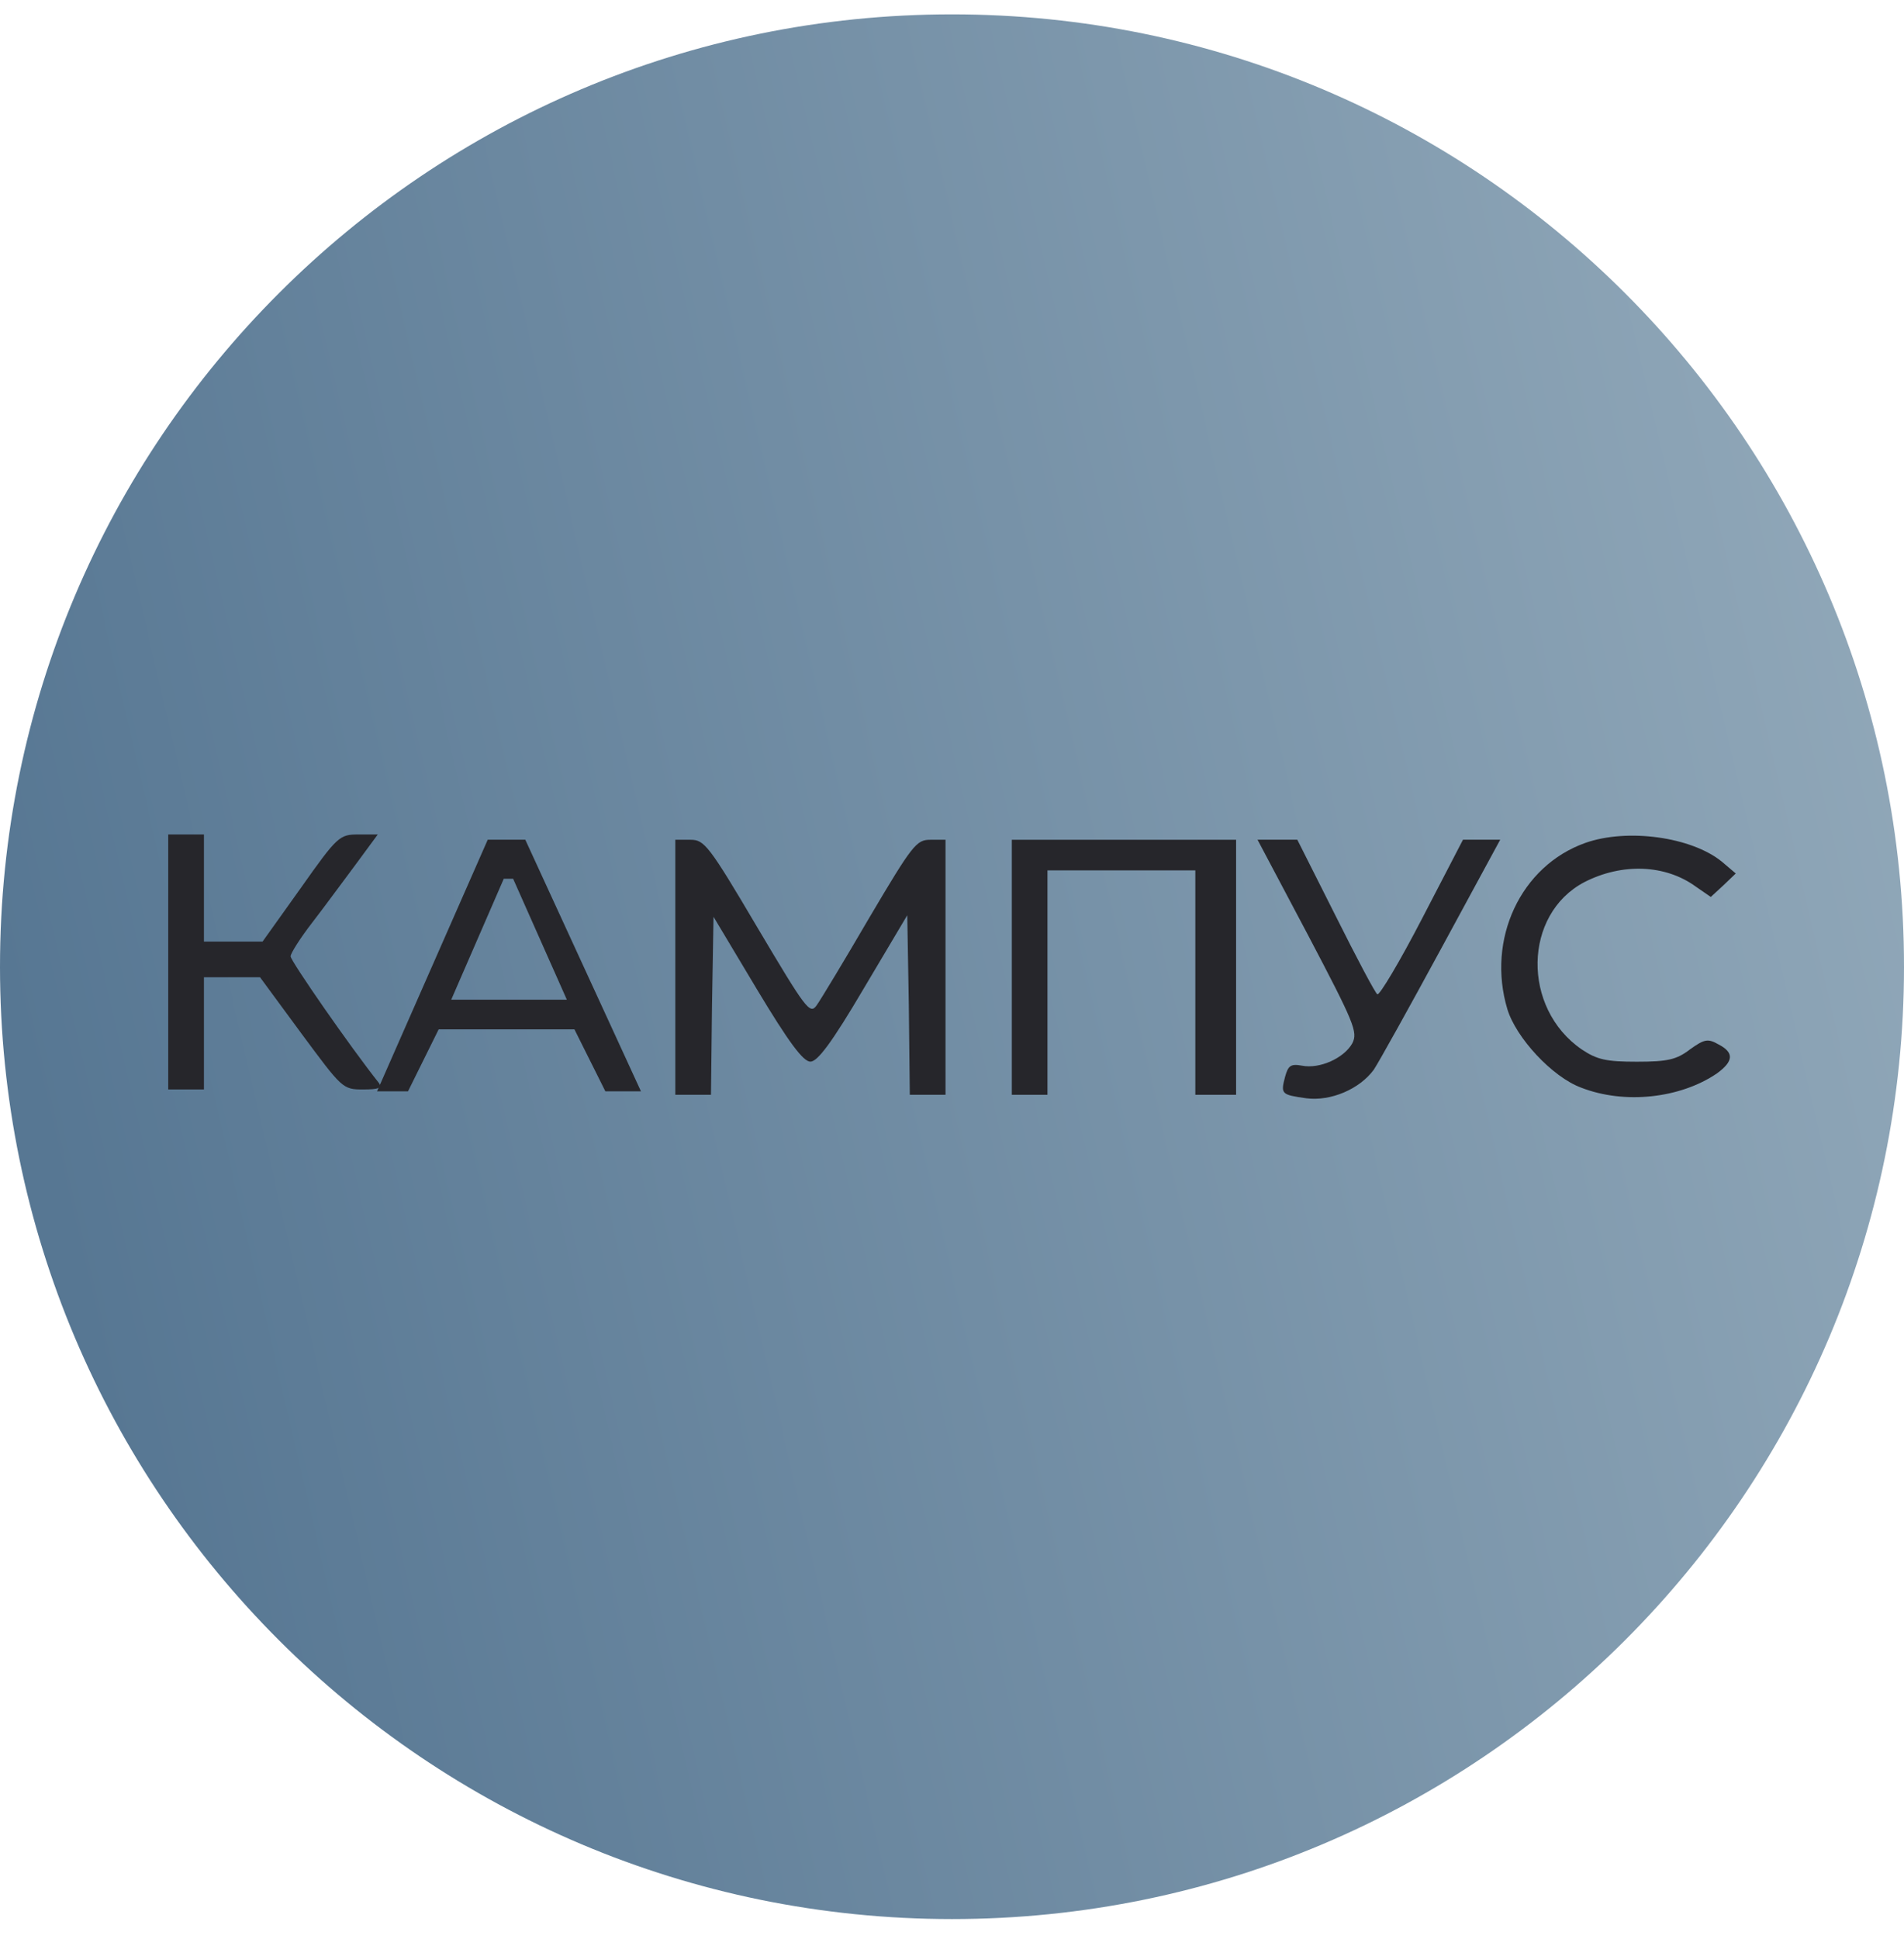<svg width="56" height="57" viewBox="0 0 56 57" fill="none" xmlns="http://www.w3.org/2000/svg">
<g clip-path="url(#clip0_6066_355)">
<path d="M0 28.422C0 43.886 12.536 56.422 28 56.422C43.464 56.422 56 43.886 56 28.422C56 12.958 43.464 0.422 28 0.422C12.536 0.422 0 12.958 0 28.422Z" fill="url(#paint0_linear_6066_355)"/>
<path d="M4.948 28.282V32.031H5.473H5.998V30.382V28.732H6.823H7.648L8.862 30.382C10.062 32.001 10.077 32.031 10.677 32.031C11.141 32.031 11.246 31.986 11.141 31.836C10.317 30.802 8.547 28.253 8.547 28.117C8.547 28.028 8.832 27.578 9.192 27.113C9.552 26.648 10.122 25.868 10.482 25.388L11.111 24.534H10.542C9.987 24.534 9.927 24.579 8.847 26.108L7.723 27.683H6.868H5.998V26.108V24.534H5.473H4.948V28.282Z" fill="#26262B"/>
<path d="M46.628 24.782C44.724 25.457 43.719 27.616 44.334 29.67C44.589 30.51 45.653 31.665 46.508 31.979C47.783 32.474 49.417 32.294 50.497 31.56C50.992 31.2 51.007 30.945 50.542 30.705C50.227 30.525 50.122 30.555 49.702 30.855C49.312 31.155 49.042 31.215 48.142 31.215C47.243 31.215 46.973 31.155 46.523 30.855C44.754 29.64 44.799 26.881 46.598 25.936C47.708 25.367 48.982 25.412 49.882 26.071L50.317 26.371L50.692 26.026L51.052 25.681L50.647 25.337C49.747 24.602 47.858 24.347 46.628 24.782Z" fill="#26262B"/>
<path d="M19.862 28.439V32.188H20.387H20.911L20.941 29.578L20.986 26.954L22.261 29.084C23.206 30.658 23.625 31.213 23.835 31.213C24.045 31.213 24.465 30.658 25.41 29.053L26.684 26.909L26.73 29.548L26.759 32.188H27.284H27.809V28.439V24.69H27.359C26.954 24.69 26.834 24.84 25.575 26.969C24.84 28.229 24.135 29.398 24.015 29.563C23.82 29.833 23.701 29.668 22.276 27.269C20.851 24.855 20.716 24.69 20.312 24.69H19.862V28.439Z" fill="#26262B"/>
<path d="M29.759 28.439V32.188H30.283H30.808V28.889V25.59H32.983H35.157V28.889V32.188H35.757H36.356V28.439V24.69H33.057H29.759V28.439Z" fill="#26262B"/>
<path d="M38.471 27.492C39.835 30.087 39.94 30.342 39.775 30.672C39.535 31.106 38.816 31.436 38.291 31.331C37.961 31.271 37.886 31.331 37.796 31.661C37.661 32.171 37.691 32.186 38.426 32.291C39.145 32.381 39.985 32.021 40.405 31.451C40.555 31.226 41.455 29.607 42.399 27.867L44.124 24.688H43.569H43.029L41.83 26.998C41.17 28.272 40.57 29.277 40.51 29.232C40.45 29.202 39.895 28.152 39.281 26.923L38.156 24.688H37.571H36.986L38.471 27.492Z" fill="#26262B"/>
<path fill-rule="evenodd" clip-rule="evenodd" d="M12 32.086H11.09L14.345 24.688H15.45L18.852 32.086H17.805L16.895 30.264H12.902L12 32.086ZM13.271 29.392H16.672L15.092 25.836H14.817L13.271 29.392Z" fill="#26262B"/>
</g>
<defs>
<linearGradient id="paint0_linear_6066_355" x1="56" y1="15.459" x2="6.10389e-07" y2="28.422" gradientUnits="userSpaceOnUse">
<stop stop-color="#91A8B9"/>
<stop offset="1" stop-color="#577793"/>
</linearGradient>
<clipPath id="clip0_6066_355">
<rect width="56" height="56" fill="white" transform="matrix(-1 0 0 -1 56 56.422)"/>
</clipPath>
</defs>
</svg>
